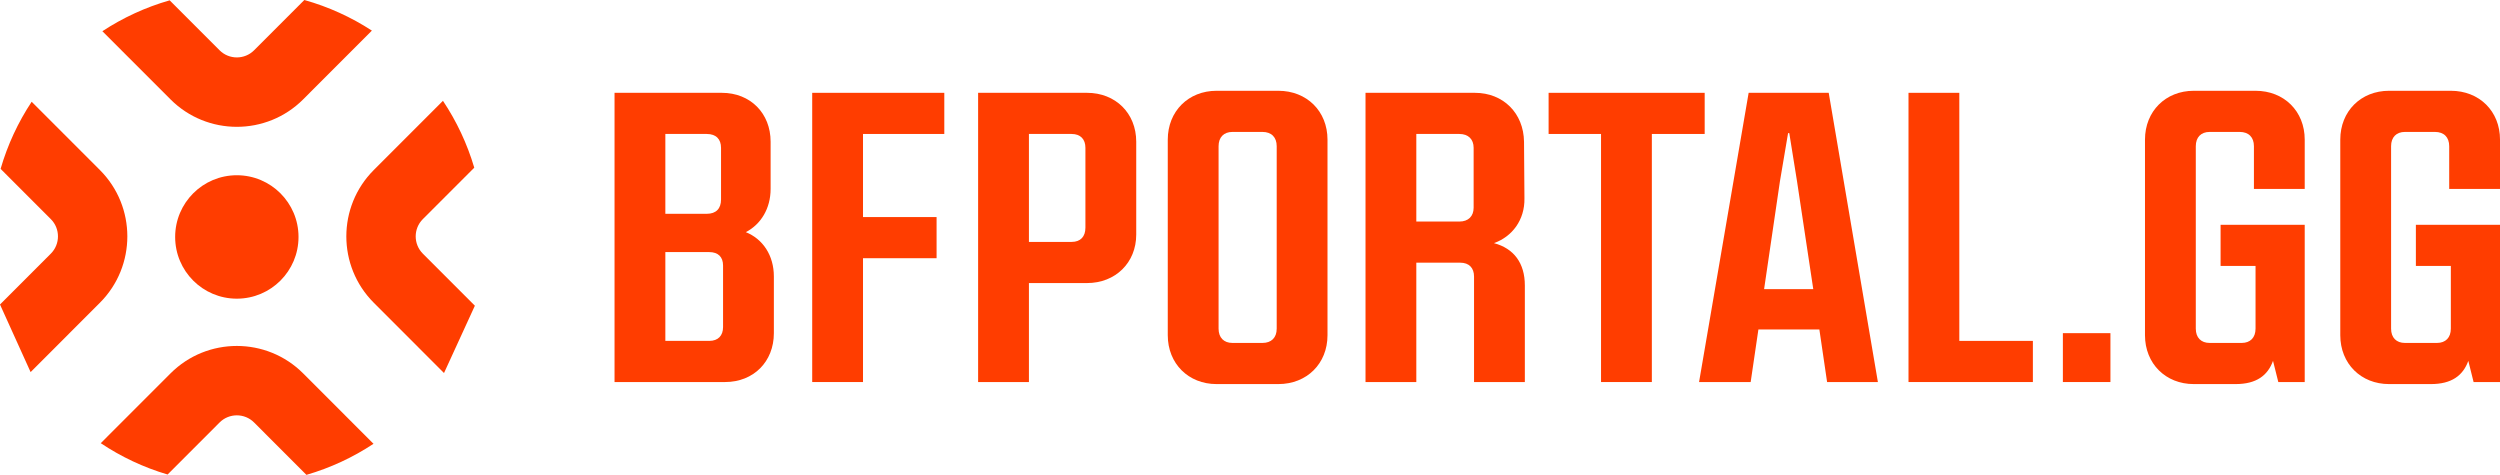 <svg width="179" height="34" viewBox="0 0 179 34" fill="none" xmlns="http://www.w3.org/2000/svg">
<path d="M7.214 31.732C8.671 32.705 10.281 33.468 12 33.975L15.723 30.249C16.404 29.568 17.511 29.568 18.192 30.249L21.94 34C23.665 33.499 25.28 32.744 26.743 31.775L21.705 26.734C19.087 24.115 14.828 24.115 12.21 26.734L7.214 31.732Z" fill="#ff3d00"/>
<path d="M31.791 26.709L26.761 21.675C24.143 19.056 24.143 14.794 26.761 12.175L31.715 7.218C32.688 8.675 33.45 10.286 33.957 12.006L30.274 15.69C29.594 16.371 29.594 17.479 30.274 18.16L34.001 21.889L31.791 26.709Z" fill="#ff3d00"/>
<path d="M7.33 2.235L12.21 7.117C13.519 8.426 15.238 9.081 16.957 9.081C18.677 9.081 20.396 8.426 21.705 7.117L26.627 2.192C25.152 1.232 23.526 0.487 21.791 0L18.192 3.601C17.512 4.282 16.404 4.282 15.723 3.601L12.148 0.024C10.419 0.519 8.798 1.27 7.33 2.235Z" fill="#ff3d00"/>
<path d="M-1.23978e-05 21.803L3.64 18.16C4.32 17.479 4.32 16.371 3.64 15.69L0.043 12.091C0.543 10.366 1.298 8.749 2.267 7.286L7.154 12.175C9.772 14.794 9.772 19.056 7.154 21.676L2.191 26.641L-1.23978e-05 21.803Z" fill="#ff3d00"/>
<path d="M16.957 21.385C14.518 21.385 12.541 19.407 12.541 16.966C12.541 14.526 14.518 12.547 16.957 12.547C19.397 12.547 21.374 14.526 21.374 16.966C21.374 19.407 19.397 21.385 16.957 21.385Z" fill="#ff3d00"/>
<path d="M53.401 16.621C54.623 17.117 55.409 18.283 55.409 19.8V23.854C55.409 25.896 53.954 27.354 51.916 27.354H44.001V6.646H51.684C53.721 6.646 55.176 8.104 55.176 10.146V13.529C55.176 14.929 54.477 16.067 53.401 16.621ZM50.607 9.592H47.639V15.308H50.607C51.276 15.308 51.626 14.929 51.626 14.287V10.583C51.626 9.971 51.276 9.592 50.607 9.592ZM51.771 23.417V19.012C51.771 18.4 51.422 18.05 50.782 18.05H47.639V24.408H50.782C51.422 24.408 51.771 24.029 51.771 23.417Z" fill="#ff3d00"/>
<path d="M67.612 9.592H61.791V15.542H67.059V18.488H61.791V27.354H58.154V6.646H67.612V9.592Z" fill="#ff3d00"/>
<path d="M77.832 6.646C79.87 6.646 81.354 8.104 81.354 10.146V16.796C81.354 18.808 79.87 20.267 77.832 20.267H73.671V27.354H70.033V6.646H77.832ZM77.716 16.3V10.583C77.716 9.971 77.367 9.592 76.727 9.592H73.671V17.321H76.727C77.367 17.321 77.716 16.942 77.716 16.3Z" fill="#ff3d00"/>
<path d="M87.105 27.5C85.097 27.5 83.612 26.042 83.612 24V10C83.612 7.958 85.097 6.5 87.105 6.5H91.528C93.565 6.5 95.049 7.958 95.049 10V24C95.049 26.042 93.565 27.5 91.528 27.5H87.105ZM88.24 24.554H90.393C91.033 24.554 91.412 24.175 91.412 23.533V10.467C91.412 9.825 91.033 9.446 90.393 9.446H88.24C87.628 9.446 87.25 9.825 87.25 10.467V23.533C87.25 24.175 87.628 24.554 88.24 24.554Z" fill="#ff3d00"/>
<path d="M106.967 17.408C108.393 17.788 109.179 18.837 109.179 20.442V27.354H105.541V19.8C105.541 19.188 105.192 18.808 104.551 18.808H101.408V27.354H97.771V6.646H105.599C107.636 6.646 109.091 8.104 109.12 10.146L109.15 14.2C109.179 15.746 108.276 16.942 106.967 17.408ZM104.493 9.592H101.408V15.863H104.493C105.133 15.863 105.512 15.483 105.512 14.871V10.583C105.512 9.971 105.133 9.592 104.493 9.592Z" fill="#ff3d00"/>
<path d="M122.055 6.646V9.592H118.272V27.354H114.634V9.592H110.88V6.646H122.055Z" fill="#ff3d00"/>
<path d="M130.82 27.354L130.267 23.592H125.901L125.348 27.354H121.653L125.203 6.646H130.936L134.457 27.354H130.82ZM126.309 20.704H129.83L128.666 12.975L128.113 9.533H128.026L127.444 12.975L126.309 20.704Z" fill="#ff3d00"/>
<path d="M140.287 24.408H145.554V27.354H136.649V6.646H140.287V24.408Z" fill="#ff3d00"/>
<path d="M147.702 27.354V23.854H151.107V27.354H147.702Z" fill="#ff3d00"/>
<path d="M165.018 13.529H161.381V10.467C161.381 9.825 161.002 9.446 160.362 9.446H158.209C157.597 9.446 157.219 9.825 157.219 10.467V23.533C157.219 24.175 157.597 24.554 158.209 24.554H160.508C161.119 24.554 161.497 24.175 161.497 23.533V19.042H158.994V16.096H165.018V27.354H163.127L162.748 25.837C162.37 26.887 161.555 27.5 160.071 27.5H157.074C155.066 27.5 153.581 26.042 153.581 24V10C153.581 7.958 155.066 6.5 157.074 6.5H161.497C163.534 6.5 165.018 7.958 165.018 10V13.529Z" fill="#ff3d00"/>
<path d="M179.001 13.529H175.363V10.467C175.363 9.825 174.985 9.446 174.345 9.446H172.191C171.58 9.446 171.202 9.825 171.202 10.467V23.533C171.202 24.175 171.58 24.554 172.191 24.554H174.49C175.101 24.554 175.48 24.175 175.48 23.533V19.042H172.977V16.096H179.001V27.354H177.109L176.731 25.837C176.353 26.887 175.538 27.5 174.054 27.5H171.056C169.048 27.5 167.564 26.042 167.564 24V10C167.564 7.958 169.048 6.5 171.056 6.5H175.48C177.517 6.5 179.001 7.958 179.001 10V13.529Z" fill="#ff3d00"/>
</svg>
